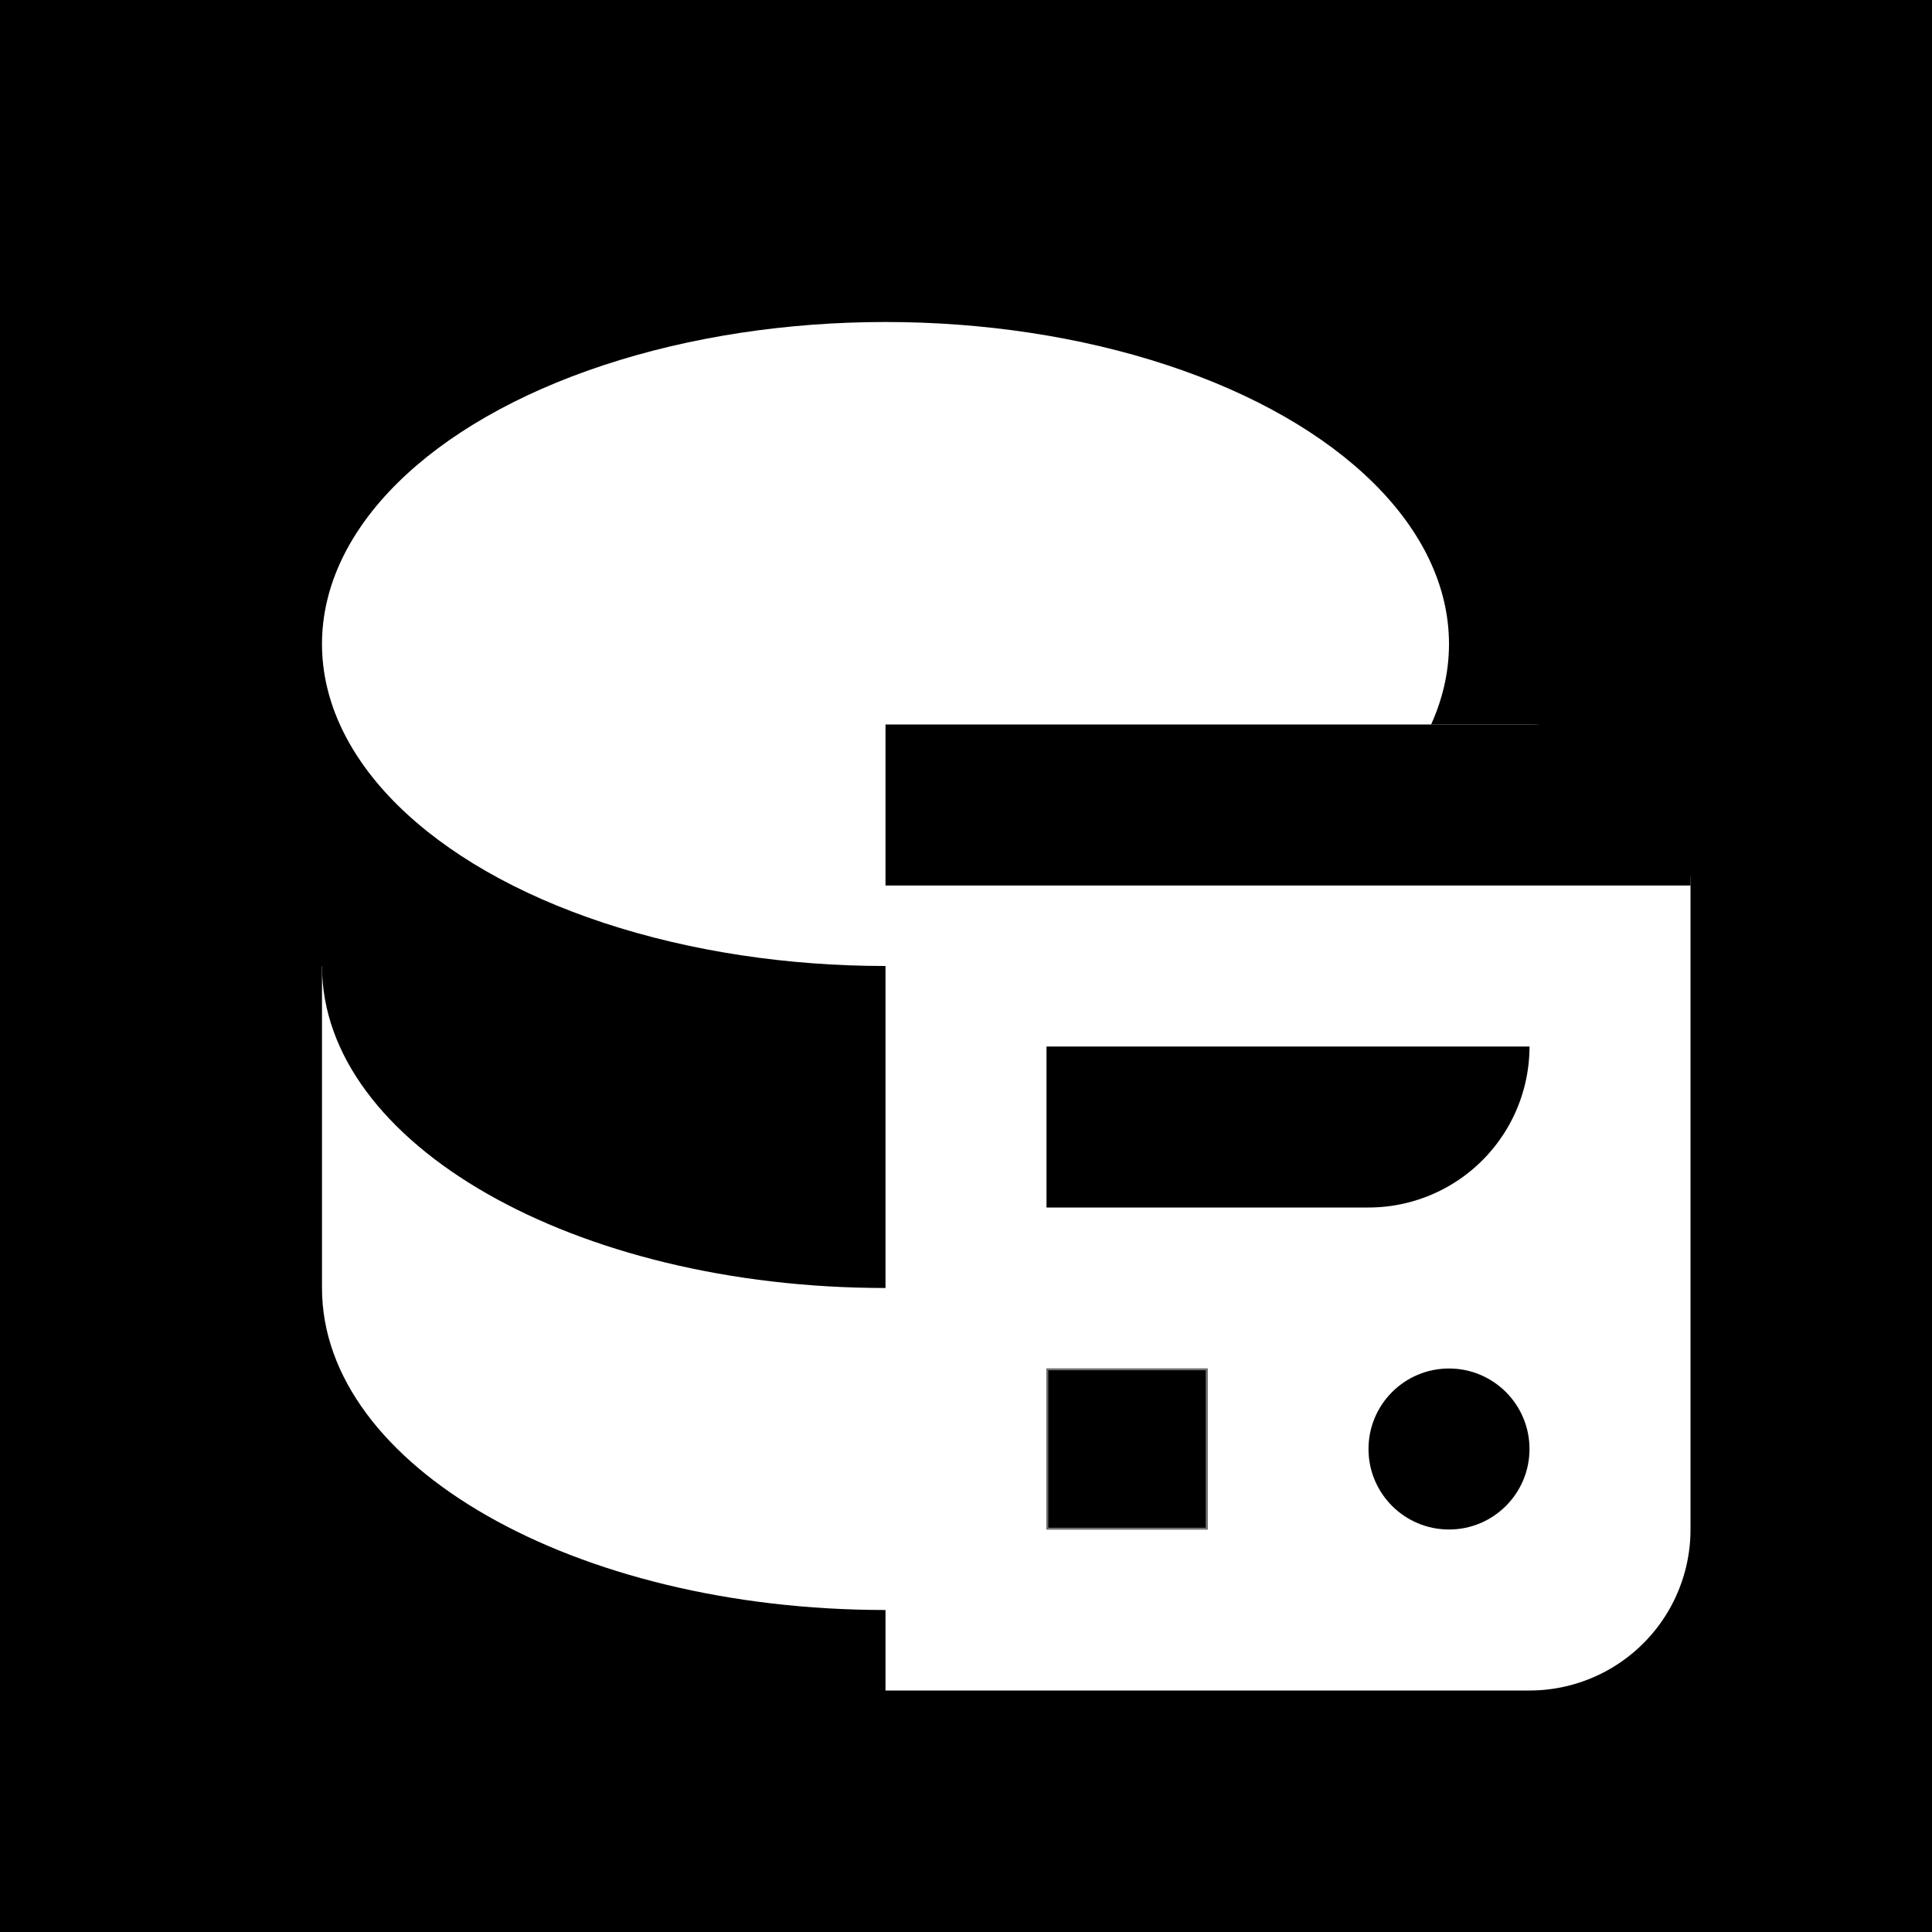 <svg xmlns="http://www.w3.org/2000/svg" xmlns:xlink="http://www.w3.org/1999/xlink" width="1080" height="1080" viewBox="0 0 1080 1080"><rect x="0" y="0" width="1080" height="1080" fill="#333333" stroke="none"/><defs><clipPath id="clip-stencil-wob"><rect width="1080" height="1080"/></clipPath></defs><g id="stencil-wob" clip-path="url(#clip-stencil-wob)"><rect width="1080" height="1080"/><g id="Group_8" data-name="Group 8" transform="translate(89.998)"><path id="Union_4" fill="#fff" d="M-5038,19749v-180h630v180c0,99.41-141.028,180-315,180S-5038,19848.41-5038,19749Z" data-name="Union 4" transform="translate(5128 -19029)"/><path id="Union_3" d="M-5038,19749v-180h630v180c0,99.41-141.028,180-315,180S-5038,19848.41-5038,19749Z" data-name="Union 3" transform="translate(5128 -19209)"/><ellipse id="Ellipse_6" cx="315" cy="180" fill="#fff" data-name="Ellipse 6" rx="315" ry="180" transform="translate(90 180)"/></g><path id="Rectangle_1577" fill="#fff" d="M90,0H360a90,90,0,0,1,90,90V450a90,90,0,0,1-90,90H0a0,0,0,0,1,0,0V90A90,90,0,0,1,90,0Z" data-name="Rectangle 1577" transform="translate(495 405)"/><g id="Rectangle_1578" stroke="#707070" stroke-width="1" data-name="Rectangle 1578" transform="translate(585 765)"><rect width="90" height="90" stroke="none"/><rect width="89" height="89" x=".5" y=".5" fill="none"/></g><path id="Rectangle_1580" d="M0,0H270a0,0,0,0,1,0,0V0a90,90,0,0,1-90,90H0a0,0,0,0,1,0,0V0A0,0,0,0,1,0,0Z" data-name="Rectangle 1580" transform="translate(585 585)"/><rect id="Rectangle_1581" width="450" height="90" data-name="Rectangle 1581" transform="translate(495 405)"/><circle id="Ellipse_9" cx="45" cy="45" r="45" data-name="Ellipse 9" transform="translate(765 765)"/></g></svg>
